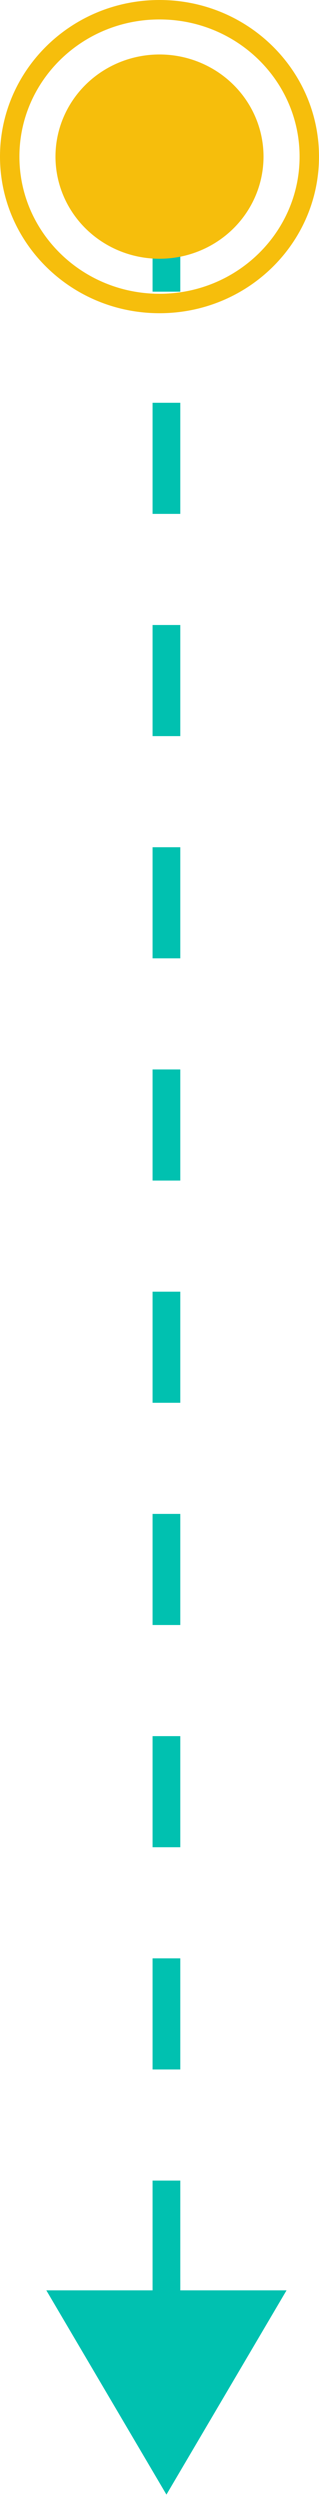 <svg xmlns="http://www.w3.org/2000/svg" width="23" height="180" viewBox="0 0 23 180" fill="none"><line x1="12" y1="13" x2="12" y2="171" stroke="#00C1B0" stroke-width="2" stroke-dasharray="8 8"></line><ellipse cx="11.5" cy="11.276" rx="7.354" ry="7.5" transform="rotate(90 11.5 11.276)" fill="#F6BE0C"></ellipse><path d="M12 179.61L3.34 164.903L20.66 164.903L12 179.61Z" fill="#00C1B0"></path><path d="M11.5 21.852C5.522 21.852 0.7 17.104 0.7 11.276C0.7 5.448 5.522 0.7 11.5 0.7C17.478 0.7 22.3 5.448 22.3 11.276C22.3 17.104 17.478 21.852 11.5 21.852Z" stroke="#F6BE0C" stroke-width="1.4"></path></svg>
